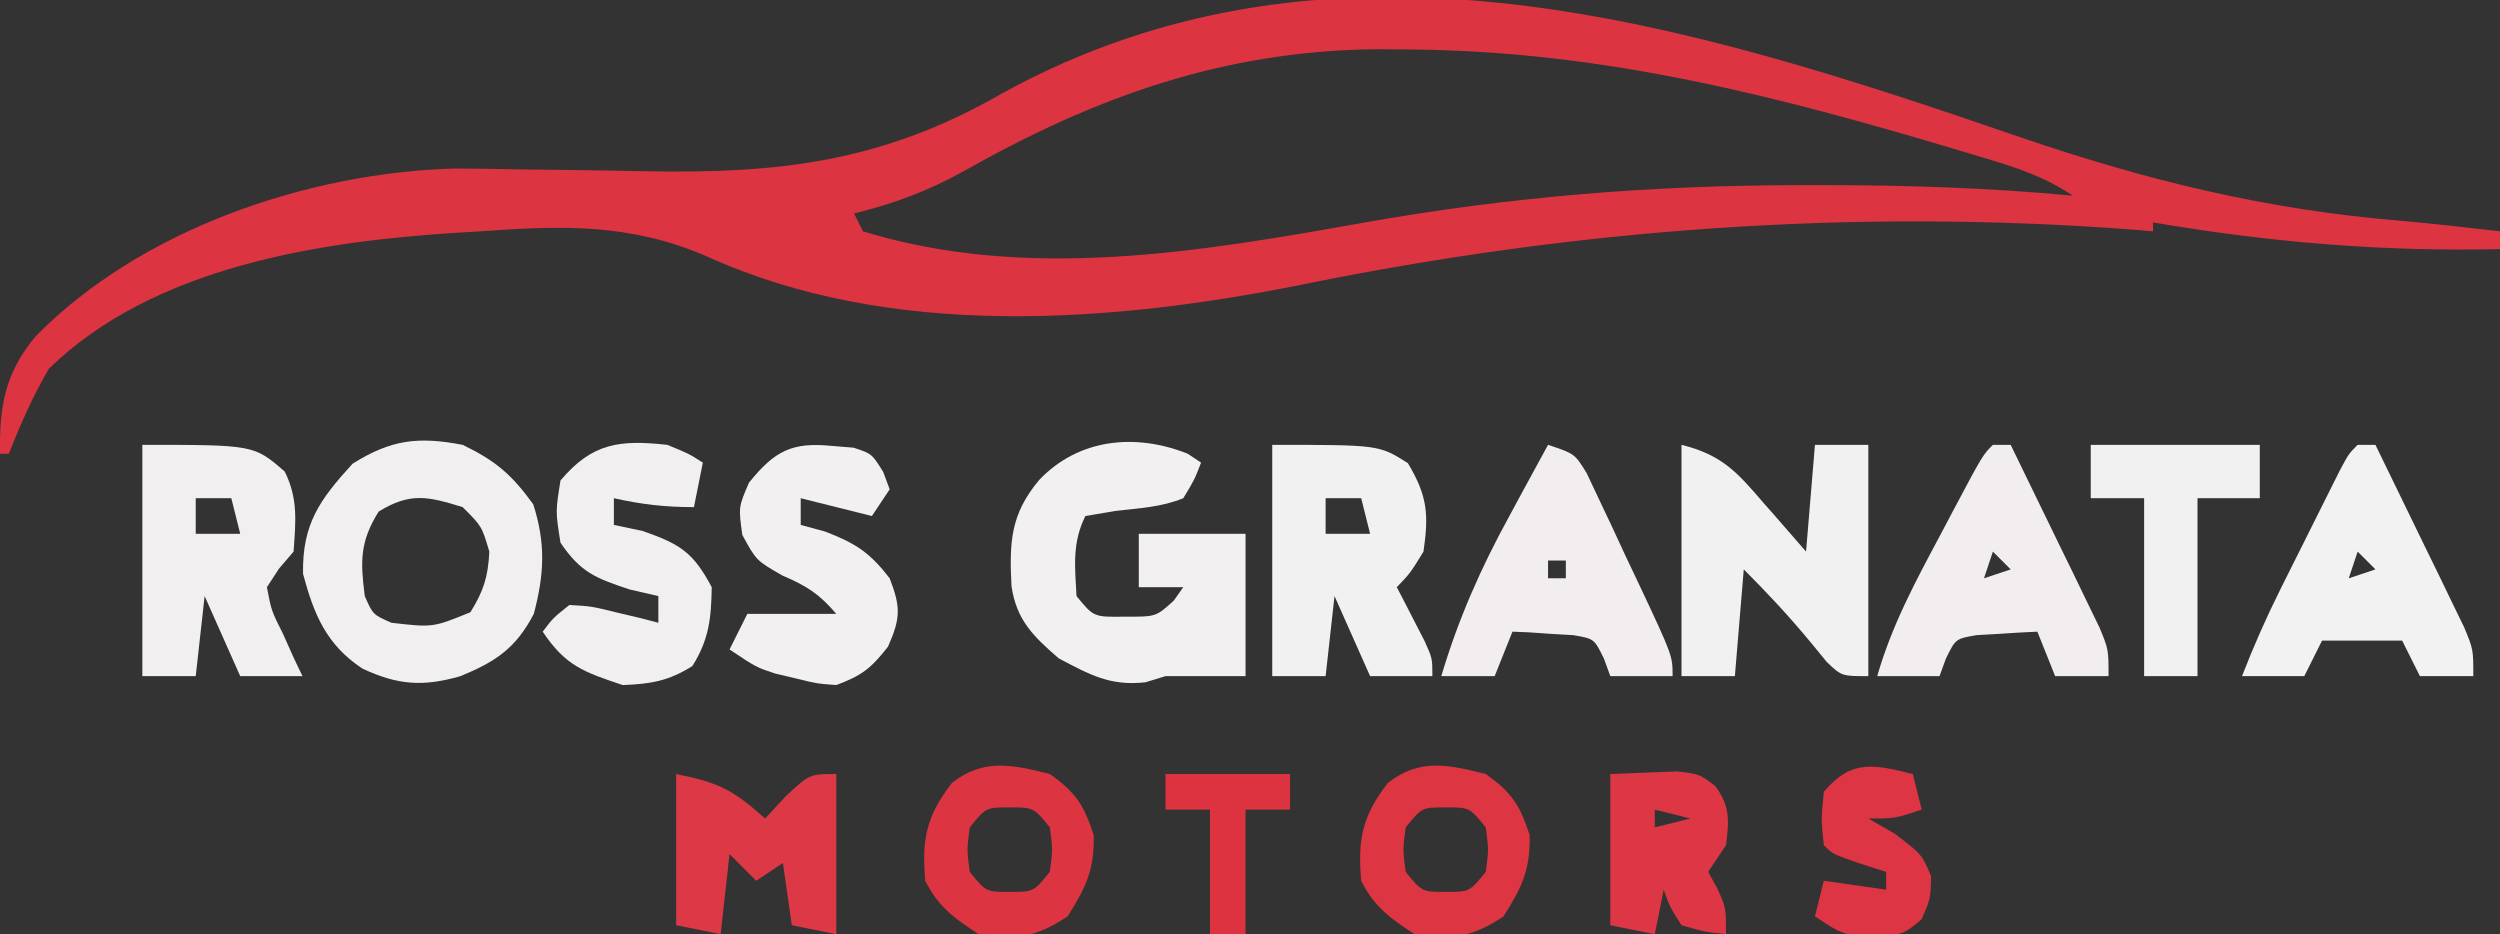 <?xml version="1.0" encoding="UTF-8"?>
<svg version="1.1" xmlns="http://www.w3.org/2000/svg" width="281" height="105">
<rect width="100%" height="100%" fill="#333333" stroke="none"/>
<path d="M0 0 C14.069 4.794 27.391 8.055 42.22 9.301 C46.076 9.633 49.917 10.08 53.762 10.52 C53.762 11.18 53.762 11.84 53.762 12.52 C40.456 12.816 27.898 11.759 14.762 9.52 C14.762 9.85 14.762 10.18 14.762 10.52 C13.908 10.447 13.055 10.375 12.176 10.301 C-19.112 7.978 -49.917 10.226 -80.608 16.45 C-102.262 20.834 -127.182 22.717 -147.801 13.332 C-156.42 9.609 -164.056 9.859 -173.238 10.52 C-174.423 10.59 -174.423 10.59 -175.632 10.662 C-191.355 11.646 -209.981 14.493 -221.738 25.957 C-223.559 29.067 -224.922 32.164 -226.238 35.52 C-226.568 35.52 -226.898 35.52 -227.238 35.52 C-227.324 30.234 -226.692 26.455 -223.238 22.332 C-211.486 10.341 -192.732 3.921 -176.083 3.46 C-173.662 3.47 -171.244 3.512 -168.824 3.562 C-166.992 3.585 -165.16 3.606 -163.328 3.627 C-160.478 3.664 -157.629 3.707 -154.779 3.766 C-139.643 4.067 -127.973 2.718 -114.613 -4.98 C-77.354 -25.459 -37.541 -12.929 0 0 Z M-118.9 3.753 C-122.976 6.017 -126.75 7.399 -131.238 8.52 C-130.908 9.18 -130.578 9.84 -130.238 10.52 C-111.8 16.186 -92.336 12.825 -73.801 9.52 C-57.358 6.613 -41.555 5.345 -24.863 5.332 C-24.089 5.331 -23.315 5.33 -22.518 5.329 C-13.04 5.33 -3.679 5.619 5.762 6.52 C2.545 4.375 -0.539 3.365 -4.195 2.277 C-4.886 2.069 -5.576 1.86 -6.288 1.645 C-27.147 -4.614 -46.811 -9.743 -68.738 -9.918 C-69.967 -9.928 -71.196 -9.939 -72.462 -9.95 C-89.695 -9.78 -104.084 -4.625 -118.9 3.753 Z M5.762 6.52 C9.762 7.52 9.762 7.52 9.762 7.52 Z " fill="#DD3441" transform="translate(227.238,15.48)"/>
<path d="M0 0 C0.495 0.33 0.99 0.66 1.5 1 C0.75 2.938 0.75 2.938 -0.5 5 C-3.008 6.022 -5.486 6.117 -8.188 6.438 C-9.281 6.623 -10.374 6.809 -11.5 7 C-13.007 10.013 -12.678 12.683 -12.5 16 C-10.563 18.364 -10.563 18.364 -7.062 18.312 C-3.564 18.329 -3.564 18.329 -1.562 16.5 C-1.212 16.005 -0.861 15.51 -0.5 15 C-2.15 15 -3.8 15 -5.5 15 C-5.5 13.02 -5.5 11.04 -5.5 9 C-1.54 9 2.42 9 6.5 9 C6.5 14.28 6.5 19.56 6.5 25 C3.5 25 0.5 25 -2.5 25 C-3.614 25.34 -3.614 25.34 -4.75 25.688 C-8.704 26.137 -11.021 24.834 -14.5 23 C-17.367 20.511 -19.255 18.693 -19.809 14.863 C-20.057 9.942 -19.932 6.809 -16.688 2.938 C-12.251 -1.718 -5.858 -2.343 0 0 Z " fill="#F2F0F1" transform="translate(133.5,51)"/>
<path d="M0 0 C3.709 1.786 5.54 3.362 7.938 6.688 C9.353 11.099 9.178 14.543 8 19 C5.978 22.875 3.691 24.383 -0.25 26 C-4.468 27.216 -7.305 27.002 -11.273 25.145 C-15.332 22.454 -16.716 19.061 -17.938 14.5 C-18.037 8.901 -16.08 6.183 -12.375 2.125 C-8.053 -0.596 -4.978 -0.955 0 0 Z M-9.438 7.5 C-11.553 10.884 -11.499 13.08 -11 17 C-10.083 19.083 -10.083 19.083 -8 20 C-3.337 20.535 -3.337 20.535 0.875 18.812 C2.354 16.43 2.866 14.816 3 12 C2.153 9.143 2.153 9.143 0 7 C-3.908 5.792 -5.892 5.318 -9.438 7.5 Z " fill="#F2EFF0" transform="translate(52,50)"/>
<path d="M0 0 C4.612 1.153 6.292 3.118 9.25 6.562 C9.709 7.083 10.168 7.603 10.641 8.139 C11.768 9.419 12.885 10.709 14 12 C14.33 8.04 14.66 4.08 15 0 C16.98 0 18.96 0 21 0 C21 8.58 21 17.16 21 26 C18 26 18 26 16.316 24.391 C15.448 23.331 15.448 23.331 14.562 22.25 C12.133 19.315 9.717 16.717 7 14 C6.67 17.96 6.34 21.92 6 26 C4.02 26 2.04 26 0 26 C0 17.42 0 8.84 0 0 Z " fill="#F2F1F2" transform="translate(189,50)"/>
<path d="M0 0 C12 0 12 0 15.25 2.062 C17.437 5.734 17.612 7.79 17 12 C15.5 14.438 15.5 14.438 14 16 C14.289 16.554 14.578 17.109 14.875 17.68 C15.432 18.766 15.432 18.766 16 19.875 C16.371 20.594 16.742 21.314 17.125 22.055 C18 24 18 24 18 26 C15.69 26 13.38 26 11 26 C9.68 23.03 8.36 20.06 7 17 C6.67 19.97 6.34 22.94 6 26 C4.02 26 2.04 26 0 26 C0 17.42 0 8.84 0 0 Z M6 6 C6 7.32 6 8.64 6 10 C7.65 10 9.3 10 11 10 C10.67 8.68 10.34 7.36 10 6 C8.68 6 7.36 6 6 6 Z " fill="#F2F1F2" transform="translate(143,50)"/>
<path d="M0 0 C12.538 0 12.538 0 16 3 C17.528 6.057 17.232 8.63 17 12 C16.462 12.626 15.925 13.253 15.371 13.898 C14.919 14.592 14.466 15.285 14 16 C14.506 18.656 14.506 18.656 15.812 21.25 C16.211 22.142 16.609 23.034 17.02 23.953 C17.505 24.966 17.505 24.966 18 26 C15.69 26 13.38 26 11 26 C9.68 23.03 8.36 20.06 7 17 C6.67 19.97 6.34 22.94 6 26 C4.02 26 2.04 26 0 26 C0 17.42 0 8.84 0 0 Z M6 6 C6 7.32 6 8.64 6 10 C7.65 10 9.3 10 11 10 C10.67 8.68 10.34 7.36 10 6 C8.68 6 7.36 6 6 6 Z " fill="#F2EFF1" transform="translate(16,50)"/>
<path d="M0 0 C0.66 0 1.32 0 2 0 C3.843 3.766 5.673 7.539 7.5 11.312 C8.025 12.384 8.549 13.456 9.09 14.561 C9.586 15.589 10.082 16.617 10.594 17.676 C11.055 18.624 11.515 19.572 11.99 20.548 C13 23 13 23 13 26 C11.02 26 9.04 26 7 26 C6.34 24.35 5.68 22.7 5 21 C3.541 21.06 2.082 21.149 0.625 21.25 C-0.187 21.296 -0.999 21.343 -1.836 21.391 C-4.188 21.792 -4.188 21.792 -5.289 24.047 C-5.524 24.691 -5.758 25.336 -6 26 C-8.31 26 -10.62 26 -13 26 C-11.375 20.327 -8.707 15.363 -5.938 10.188 C-5.478 9.317 -5.018 8.446 -4.545 7.549 C-1.147 1.147 -1.147 1.147 0 0 Z M0 12 C-0.33 12.99 -0.66 13.98 -1 15 C-0.01 14.67 0.98 14.34 2 14 C1.34 13.34 0.68 12.68 0 12 Z " fill="#F2EEEF" transform="translate(224,50)"/>
<path d="M0 0 C3 1 3 1 4.35 3.193 C4.795 4.139 5.241 5.084 5.699 6.059 C6.429 7.597 6.429 7.597 7.174 9.166 C7.673 10.246 8.173 11.325 8.688 12.438 C9.199 13.513 9.71 14.589 10.236 15.697 C14 23.702 14 23.702 14 26 C11.69 26 9.38 26 7 26 C6.765 25.355 6.531 24.711 6.289 24.047 C5.188 21.792 5.188 21.792 2.836 21.391 C1.618 21.321 1.618 21.321 0.375 21.25 C-0.442 21.193 -1.26 21.137 -2.102 21.078 C-3.041 21.039 -3.041 21.039 -4 21 C-4.99 23.475 -4.99 23.475 -6 26 C-7.98 26 -9.96 26 -12 26 C-10.083 19.564 -7.543 13.815 -4.312 7.938 C-3.897 7.167 -3.481 6.397 -3.053 5.604 C-2.042 3.732 -1.022 1.866 0 0 Z M0 13 C0 13.66 0 14.32 0 15 C0.66 15 1.32 15 2 15 C2 14.34 2 13.68 2 13 C1.34 13 0.68 13 0 13 Z " fill="#F2EDEF" transform="translate(174,50)"/>
<path d="M0 0 C0.66 0 1.32 0 2 0 C3.843 3.766 5.673 7.539 7.5 11.312 C8.025 12.384 8.549 13.456 9.09 14.561 C9.586 15.589 10.082 16.617 10.594 17.676 C11.055 18.624 11.515 19.572 11.99 20.548 C13 23 13 23 13 26 C11.02 26 9.04 26 7 26 C6.34 24.68 5.68 23.36 5 22 C2.03 22 -0.94 22 -4 22 C-4.66 23.32 -5.32 24.64 -6 26 C-8.31 26 -10.62 26 -13 26 C-11.695 22.638 -10.263 19.398 -8.652 16.172 C-7.992 14.849 -7.992 14.849 -7.318 13.5 C-6.863 12.592 -6.407 11.685 -5.938 10.75 C-5.478 9.827 -5.018 8.904 -4.545 7.953 C-4.106 7.077 -3.667 6.2 -3.215 5.297 C-2.814 4.496 -2.413 3.695 -2 2.87 C-1 1 -1 1 0 0 Z M0 12 C-0.33 12.99 -0.66 13.98 -1 15 C-0.01 14.67 0.98 14.34 2 14 C1.34 13.34 0.68 12.68 0 12 Z " fill="#F2F2F3" transform="translate(265,50)"/>
<path d="M0 0 C2.438 1 2.438 1 4 2 C3.67 3.65 3.34 5.3 3 7 C-0.273 7 -2.847 6.701 -6 6 C-6 6.99 -6 7.98 -6 9 C-4.391 9.34 -4.391 9.34 -2.75 9.688 C1.469 11.164 2.908 12.077 5 16 C4.94 19.497 4.698 21.898 2.812 24.875 C0.121 26.546 -1.826 26.878 -5 27 C-9.35 25.55 -11.433 24.851 -14 21 C-12.824 19.449 -12.824 19.449 -11 18 C-8.52 18.145 -8.52 18.145 -5.812 18.812 C-4.911 19.025 -4.01 19.238 -3.082 19.457 C-2.395 19.636 -1.708 19.815 -1 20 C-1 19.01 -1 18.02 -1 17 C-2.072 16.753 -3.145 16.505 -4.25 16.25 C-8.088 14.971 -9.754 14.324 -12 11 C-12.562 7.5 -12.562 7.5 -12 4 C-8.426 -0.223 -5.364 -0.585 0 0 Z " fill="#F2EFF0" transform="translate(75,50)"/>
<path d="M0 0 C1.178 0.097 1.178 0.097 2.379 0.195 C4.438 0.875 4.438 0.875 5.715 2.93 C5.953 3.572 6.192 4.214 6.438 4.875 C5.447 6.36 5.447 6.36 4.438 7.875 C1.798 7.215 -0.843 6.555 -3.562 5.875 C-3.562 6.865 -3.562 7.855 -3.562 8.875 C-2.655 9.123 -1.748 9.37 -0.812 9.625 C2.628 10.948 4.203 11.978 6.438 14.875 C7.691 18.134 7.67 19.348 6.25 22.562 C4.333 25.009 3.307 25.807 0.438 26.875 C-1.816 26.703 -1.816 26.703 -4.125 26.125 C-4.889 25.945 -5.654 25.764 -6.441 25.578 C-8.562 24.875 -8.562 24.875 -11.562 22.875 C-10.902 21.555 -10.242 20.235 -9.562 18.875 C-6.229 18.875 -2.896 18.875 0.438 18.875 C-1.486 16.63 -2.846 15.754 -5.625 14.562 C-8.562 12.875 -8.562 12.875 -10.125 10 C-10.562 6.875 -10.562 6.875 -9.375 4.125 C-6.465 0.513 -4.502 -0.46 0 0 Z " fill="#F2F0F1" transform="translate(93.562,50.125)"/>
<path d="M0 0 C6.27 0 12.54 0 19 0 C19 1.98 19 3.96 19 6 C16.69 6 14.38 6 12 6 C12 12.6 12 19.2 12 26 C10.02 26 8.04 26 6 26 C6 19.4 6 12.8 6 6 C4.02 6 2.04 6 0 6 C0 4.02 0 2.04 0 0 Z " fill="#F2F1F2" transform="translate(235,50)"/>
<path d="M0 0 C4.921 0.984 6.405 1.816 10 5 C10.763 4.175 11.526 3.35 12.312 2.5 C15 0 15 0 18 0 C18 5.94 18 11.88 18 18 C16.35 17.67 14.7 17.34 13 17 C12.67 14.69 12.34 12.38 12 10 C11.01 10.66 10.02 11.32 9 12 C8.01 11.01 7.02 10.02 6 9 C5.67 11.97 5.34 14.94 5 18 C3.35 17.67 1.7 17.34 0 17 C0 11.39 0 5.78 0 0 Z " fill="#DD3846" transform="translate(76,87)"/>
<path d="M0 0 C2.932 2.083 3.823 3.458 4.938 6.875 C5.015 10.747 4.065 12.755 2 16 C-1.737 18.492 -3.573 18.458 -8 18 C-10.753 16.204 -12.526 14.947 -14 12 C-14.412 7.364 -13.875 4.696 -11 1 C-7.445 -1.793 -4.213 -1.053 0 0 Z M-9 6 C-9.333 8.5 -9.333 8.5 -9 11 C-7.173 13.249 -7.173 13.249 -4.5 13.25 C-1.827 13.249 -1.827 13.249 0 11 C0.333 8.5 0.333 8.5 0 6 C-1.827 3.751 -1.827 3.751 -4.5 3.75 C-7.173 3.751 -7.173 3.751 -9 6 Z " fill="#DD3442" transform="translate(118,87)"/>
<path d="M0 0 C2.932 2.083 3.823 3.458 4.938 6.875 C5.015 10.747 4.065 12.755 2 16 C-1.737 18.492 -3.573 18.458 -8 18 C-10.753 16.204 -12.526 14.947 -14 12 C-14.412 7.364 -13.875 4.696 -11 1 C-7.445 -1.793 -4.213 -1.053 0 0 Z M-9 6 C-9.333 8.5 -9.333 8.5 -9 11 C-7.173 13.249 -7.173 13.249 -4.5 13.25 C-1.827 13.249 -1.827 13.249 0 11 C0.333 8.5 0.333 8.5 0 6 C-1.827 3.751 -1.827 3.751 -4.5 3.75 C-7.173 3.751 -7.173 3.751 -9 6 Z " fill="#DD3542" transform="translate(167,87)"/>
<path d="M0 0 C1.588 -0.062 3.176 -0.124 4.812 -0.188 C6.152 -0.24 6.152 -0.24 7.52 -0.293 C10 0 10 0 11.805 1.355 C13.49 3.675 13.35 5.198 13 8 C12.01 9.485 12.01 9.485 11 11 C11.33 11.598 11.66 12.196 12 12.812 C13 15 13 15 13 18 C10.625 17.75 10.625 17.75 8 17 C6.688 14.938 6.688 14.938 6 13 C5.67 14.65 5.34 16.3 5 18 C3.35 17.67 1.7 17.34 0 17 C0 11.39 0 5.78 0 0 Z M5 4 C5 4.66 5 5.32 5 6 C6.32 5.67 7.64 5.34 9 5 C7.68 4.67 6.36 4.34 5 4 Z " fill="#DD3745" transform="translate(181,87)"/>
<path d="M0 0 C0.33 1.32 0.66 2.64 1 4 C-2 5 -2 5 -5 5 C-4.031 5.557 -3.061 6.114 -2.062 6.688 C1 9 1 9 2.062 11.5 C2 14 2 14 1 16.312 C-1 18 -1 18 -4.5 18.375 C-8 18 -8 18 -11 16 C-10.67 14.68 -10.34 13.36 -10 12 C-7.69 12.33 -5.38 12.66 -3 13 C-3 12.34 -3 11.68 -3 11 C-3.969 10.691 -4.939 10.381 -5.938 10.062 C-9 9 -9 9 -10 8 C-10.312 5.125 -10.312 5.125 -10 2 C-6.927 -1.664 -4.389 -1.097 0 0 Z " fill="#DD3543" transform="translate(215,87)"/>
<path d="M0 0 C4.62 0 9.24 0 14 0 C14 1.32 14 2.64 14 4 C12.35 4 10.7 4 9 4 C9 8.62 9 13.24 9 18 C7.68 18 6.36 18 5 18 C5 13.38 5 8.76 5 4 C3.35 4 1.7 4 0 4 C0 2.68 0 1.36 0 0 Z " fill="#DD3240" transform="translate(131,87)"/>
</svg>
